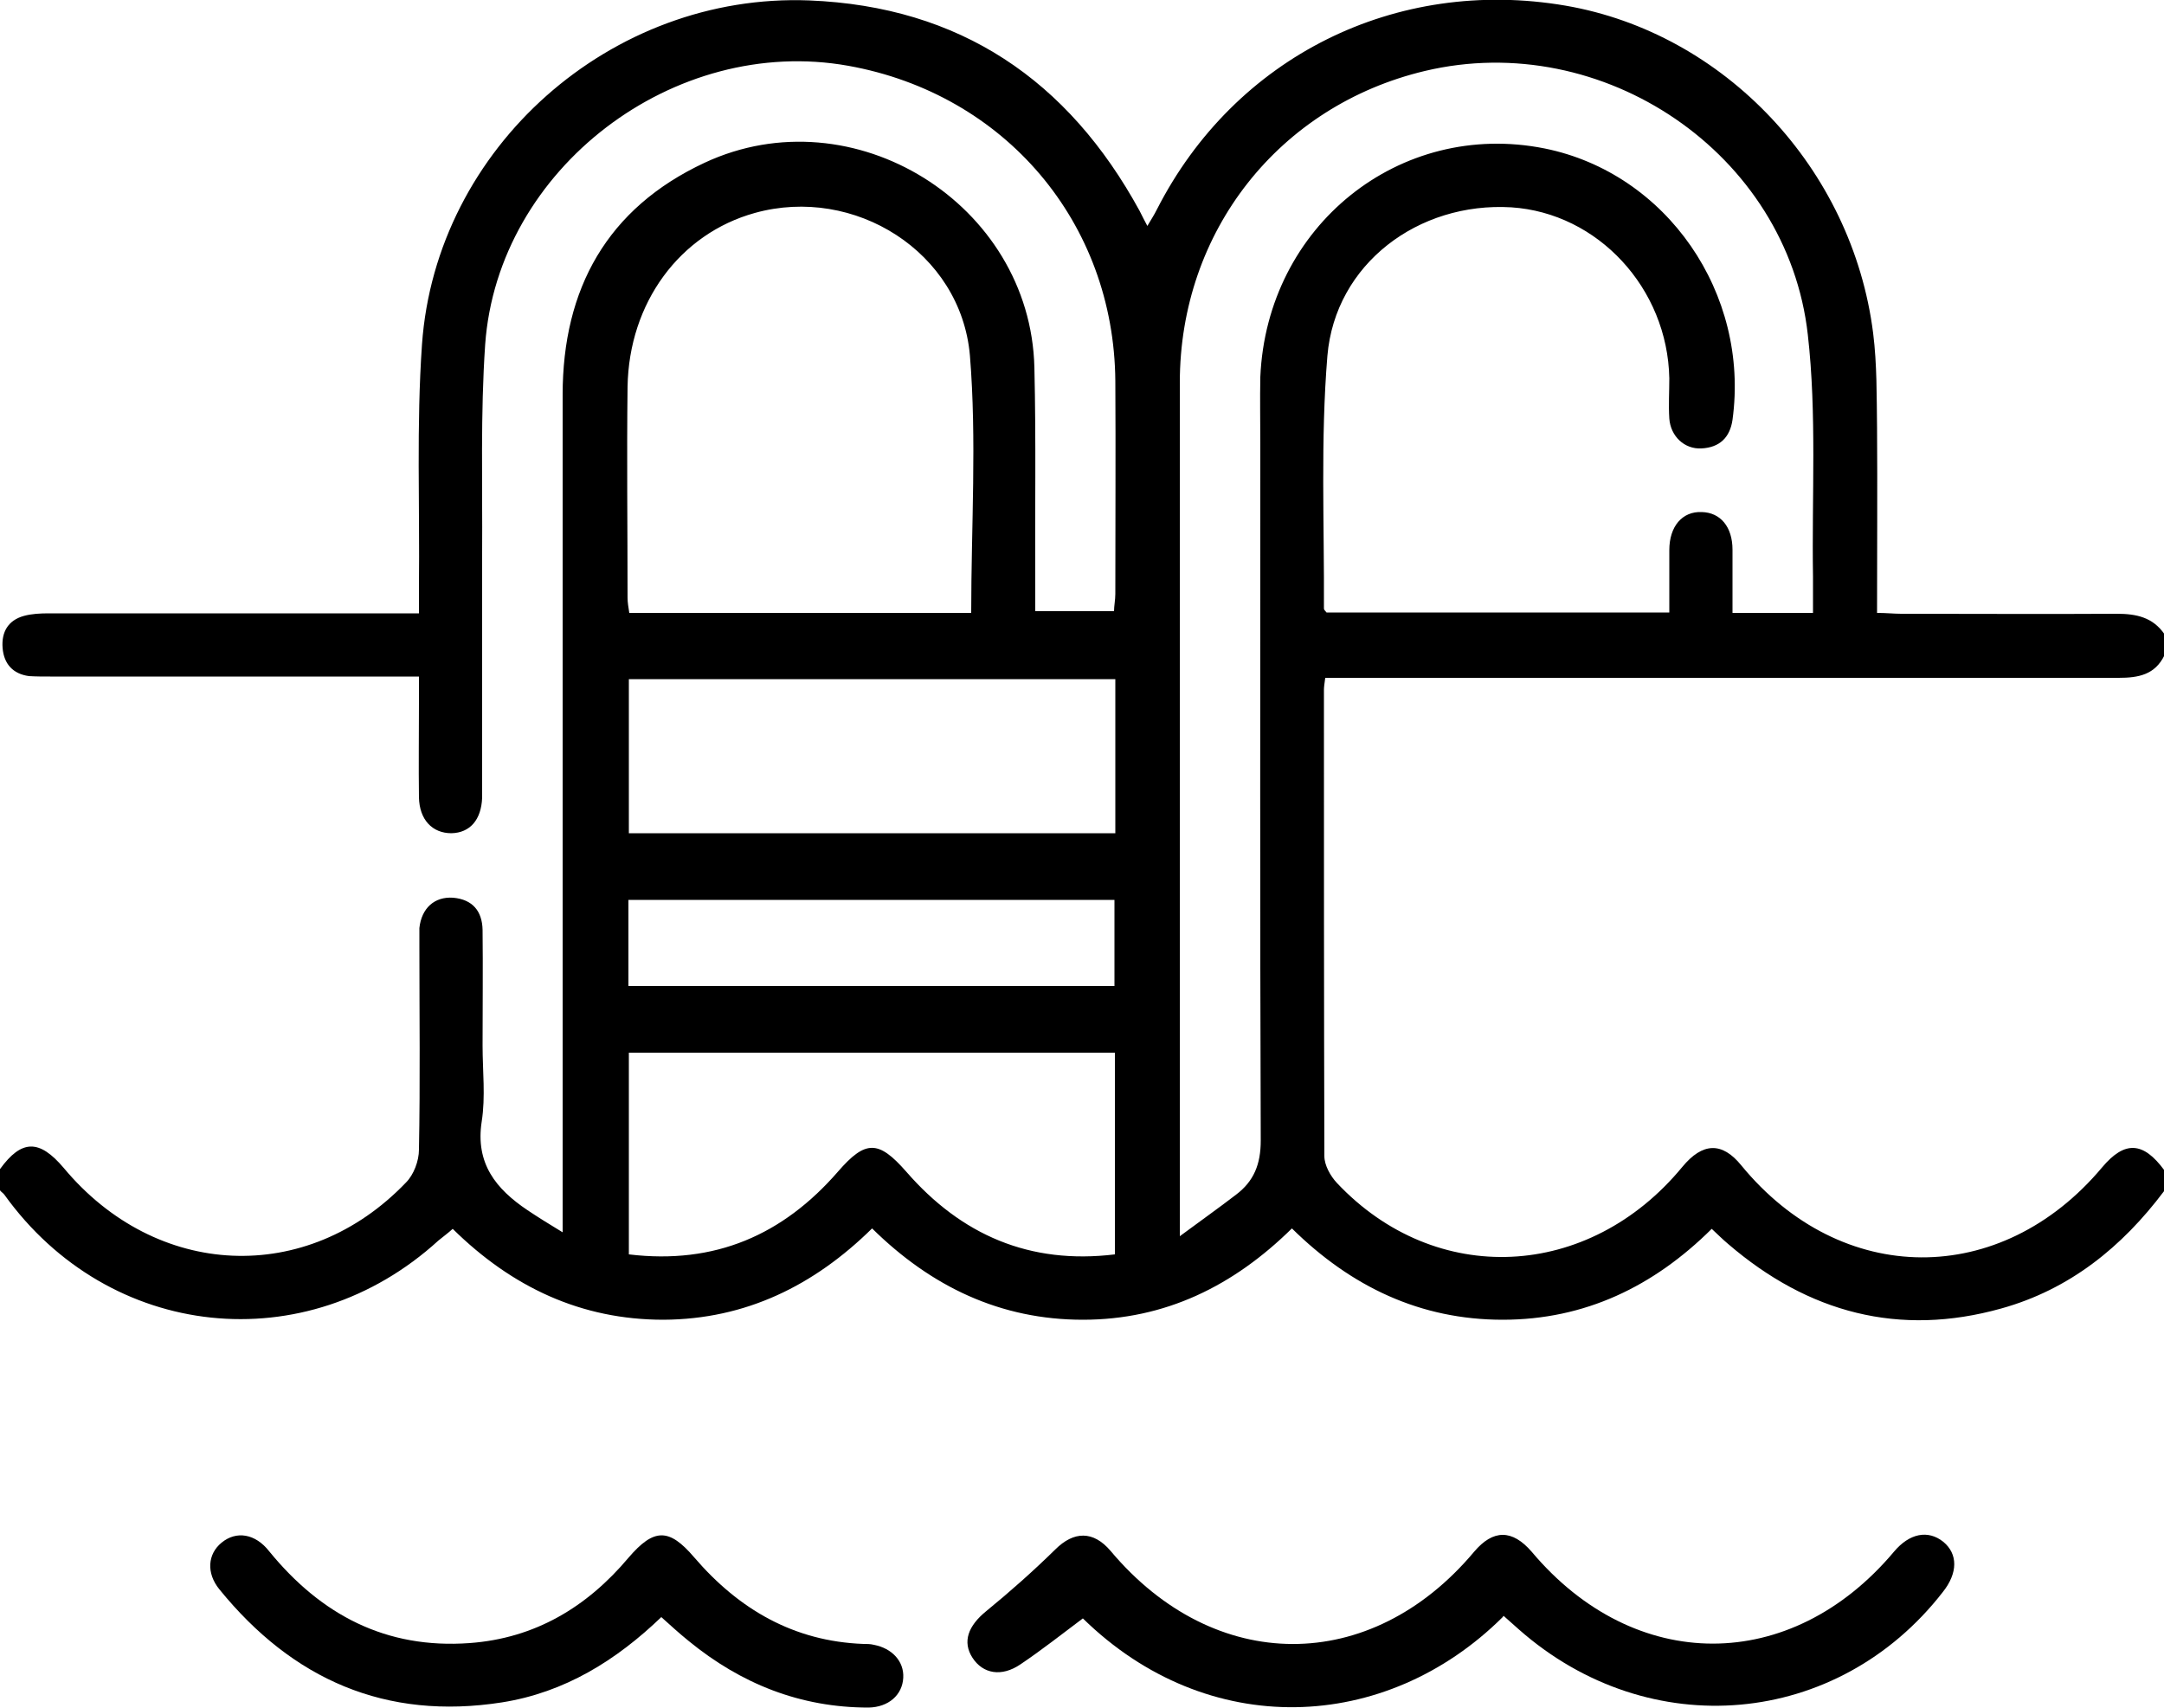 <?xml version="1.0" encoding="UTF-8"?>
<svg id="Layer_2" xmlns="http://www.w3.org/2000/svg" viewBox="0 0 50 39.45">
  <g id="Layer_1-2" data-name="Layer_1">
    <g>
      <path d="M50,27.52c-.97,1.29-2.18,2.27-3.76,2.71-2.36.66-4.46.1-6.31-1.49-.12-.1-.24-.22-.38-.35-1.34,1.33-2.93,2.1-4.83,2.1-1.9,0-3.5-.76-4.87-2.11-1.35,1.33-2.93,2.11-4.83,2.11-1.9,0-3.5-.76-4.87-2.11-1.34,1.32-2.92,2.1-4.82,2.11-1.9,0-3.5-.75-4.87-2.1-.11.1-.22.18-.33.27-3.06,2.79-7.61,2.31-10.03-1.06-.03-.04-.07-.06-.1-.1,0-.16,0-.32,0-.49.5-.69.91-.69,1.47-.03,2.14,2.57,5.62,2.73,7.91.34.18-.18.3-.5.3-.76.03-1.56.01-3.12.01-4.68,0-.15,0-.29,0-.44.05-.46.35-.73.78-.7.45.04.67.31.68.74.01.89,0,1.79,0,2.68,0,.58.07,1.18-.02,1.75-.15.97.33,1.56,1.06,2.05.24.16.48.31.81.51v-.69c0-6.22,0-12.44,0-18.66,0-2.45,1.03-4.31,3.28-5.36,3.43-1.6,7.53.95,7.62,4.73.04,1.69.01,3.38.02,5.07,0,.18,0,.35,0,.56h1.82c0-.12.03-.26.03-.4,0-1.64.01-3.28,0-4.92-.03-3.66-2.55-6.63-6.17-7.28-4.02-.72-8.1,2.37-8.39,6.44-.11,1.6-.06,3.21-.07,4.82,0,1.75,0,3.51,0,5.26,0,.13,0,.26,0,.39-.02.51-.28.81-.71.82-.44,0-.74-.31-.75-.83-.01-.73,0-1.46,0-2.19,0-.18,0-.35,0-.6h-.61c-2.64,0-5.27,0-7.91,0-.16,0-.33,0-.49-.01-.37-.05-.58-.28-.61-.65-.03-.37.13-.64.49-.74.18-.05.38-.06.58-.06,2.64,0,5.27,0,7.91,0h.64c0-.23,0-.42,0-.61.02-1.87-.06-3.74.07-5.6C10.07,3.41,14.12-.17,18.7.01c3.48.14,5.98,1.84,7.63,4.86.05.1.1.2.18.35.09-.15.16-.26.22-.38,1.8-3.53,5.52-5.38,9.44-4.71,3.67.63,6.63,3.76,7.11,7.57.09.72.08,1.46.09,2.19.01,1.41,0,2.82,0,4.27.21,0,.39.02.56.02,1.66,0,3.32.01,4.98,0,.45,0,.83.08,1.1.47v.49c-.22.45-.6.52-1.06.52-5.91,0-11.82,0-17.72,0h-.61c-.02.15-.03.21-.03.28,0,3.59,0,7.18.01,10.77,0,.21.14.46.29.62,2.28,2.42,5.82,2.25,7.98-.37.47-.57.92-.58,1.36-.04,2.31,2.82,6,2.84,8.34.05.52-.62.95-.6,1.44.07v.49ZM27.26,28.56c.5-.37.91-.66,1.3-.96.41-.31.57-.7.57-1.25-.02-5.36-.01-10.72-.01-16.08,0-.52-.01-1.04,0-1.56.15-3.49,3.22-5.95,6.57-5.28,2.82.57,4.74,3.35,4.34,6.27-.06.41-.3.64-.72.66-.39.02-.71-.28-.74-.69-.02-.31,0-.62,0-.93-.04-2.08-1.65-3.82-3.65-3.95-2.15-.13-4.07,1.31-4.25,3.43-.16,1.94-.07,3.89-.08,5.84,0,.03.03.05.06.09h7.92c0-.5,0-.97,0-1.44,0-.55.3-.9.75-.88.43.01.71.34.71.87,0,.48,0,.96,0,1.46h1.86c0-.29,0-.57,0-.84-.03-1.87.09-3.75-.12-5.59-.47-4.19-4.74-7.07-8.85-6.09-3.36.8-5.66,3.7-5.66,7.2,0,6.4,0,12.8,0,19.2,0,.11,0,.23,0,.52ZM22.44,14.16c0-2.01.13-3.99-.03-5.95-.21-2.39-2.67-3.93-4.97-3.29-1.73.48-2.91,2.07-2.94,4.02-.02,1.62,0,3.24,0,4.87,0,.11.02.22.04.35h7.91ZM25.76,28.98v-4.66h-11.23v4.66c1.99.24,3.56-.45,4.83-1.91.64-.74.94-.73,1.58,0,1.27,1.46,2.85,2.15,4.82,1.91ZM25.77,15.69h-11.24v3.56h11.24v-3.56ZM14.52,22.78h11.23v-1.99h-11.23v1.99Z"/>
      <path d="M34.72,37.36c-2.71,2.69-6.82,2.85-9.7.03-.48.36-.95.73-1.44,1.06-.44.3-.87.22-1.11-.15-.24-.37-.1-.74.32-1.08.55-.45,1.08-.92,1.59-1.42.43-.43.88-.44,1.28.03,2.4,2.86,6.01,2.87,8.4.02.44-.52.88-.52,1.33,0,2.38,2.83,5.99,2.83,8.37,0,.36-.43.79-.51,1.14-.23.34.28.34.72-.01,1.16-2.43,3.13-6.78,3.52-9.79.87-.12-.11-.24-.21-.36-.32Z"/>
      <path d="M15.29,37.35c-1.05,1.01-2.24,1.75-3.69,1.98-2.69.42-4.84-.53-6.53-2.61-.31-.38-.27-.82.05-1.08.34-.28.78-.21,1.1.2,1.2,1.47,2.7,2.26,4.63,2.12,1.51-.11,2.71-.83,3.67-1.97.59-.69.94-.69,1.52-.01,1.03,1.2,2.3,1.94,3.91,2,.08,0,.16,0,.24.02.42.08.7.38.68.76-.02.4-.34.68-.8.69-1.58,0-2.95-.55-4.16-1.54-.21-.17-.42-.36-.63-.55Z"/>
    </g>
  </g>
</svg>